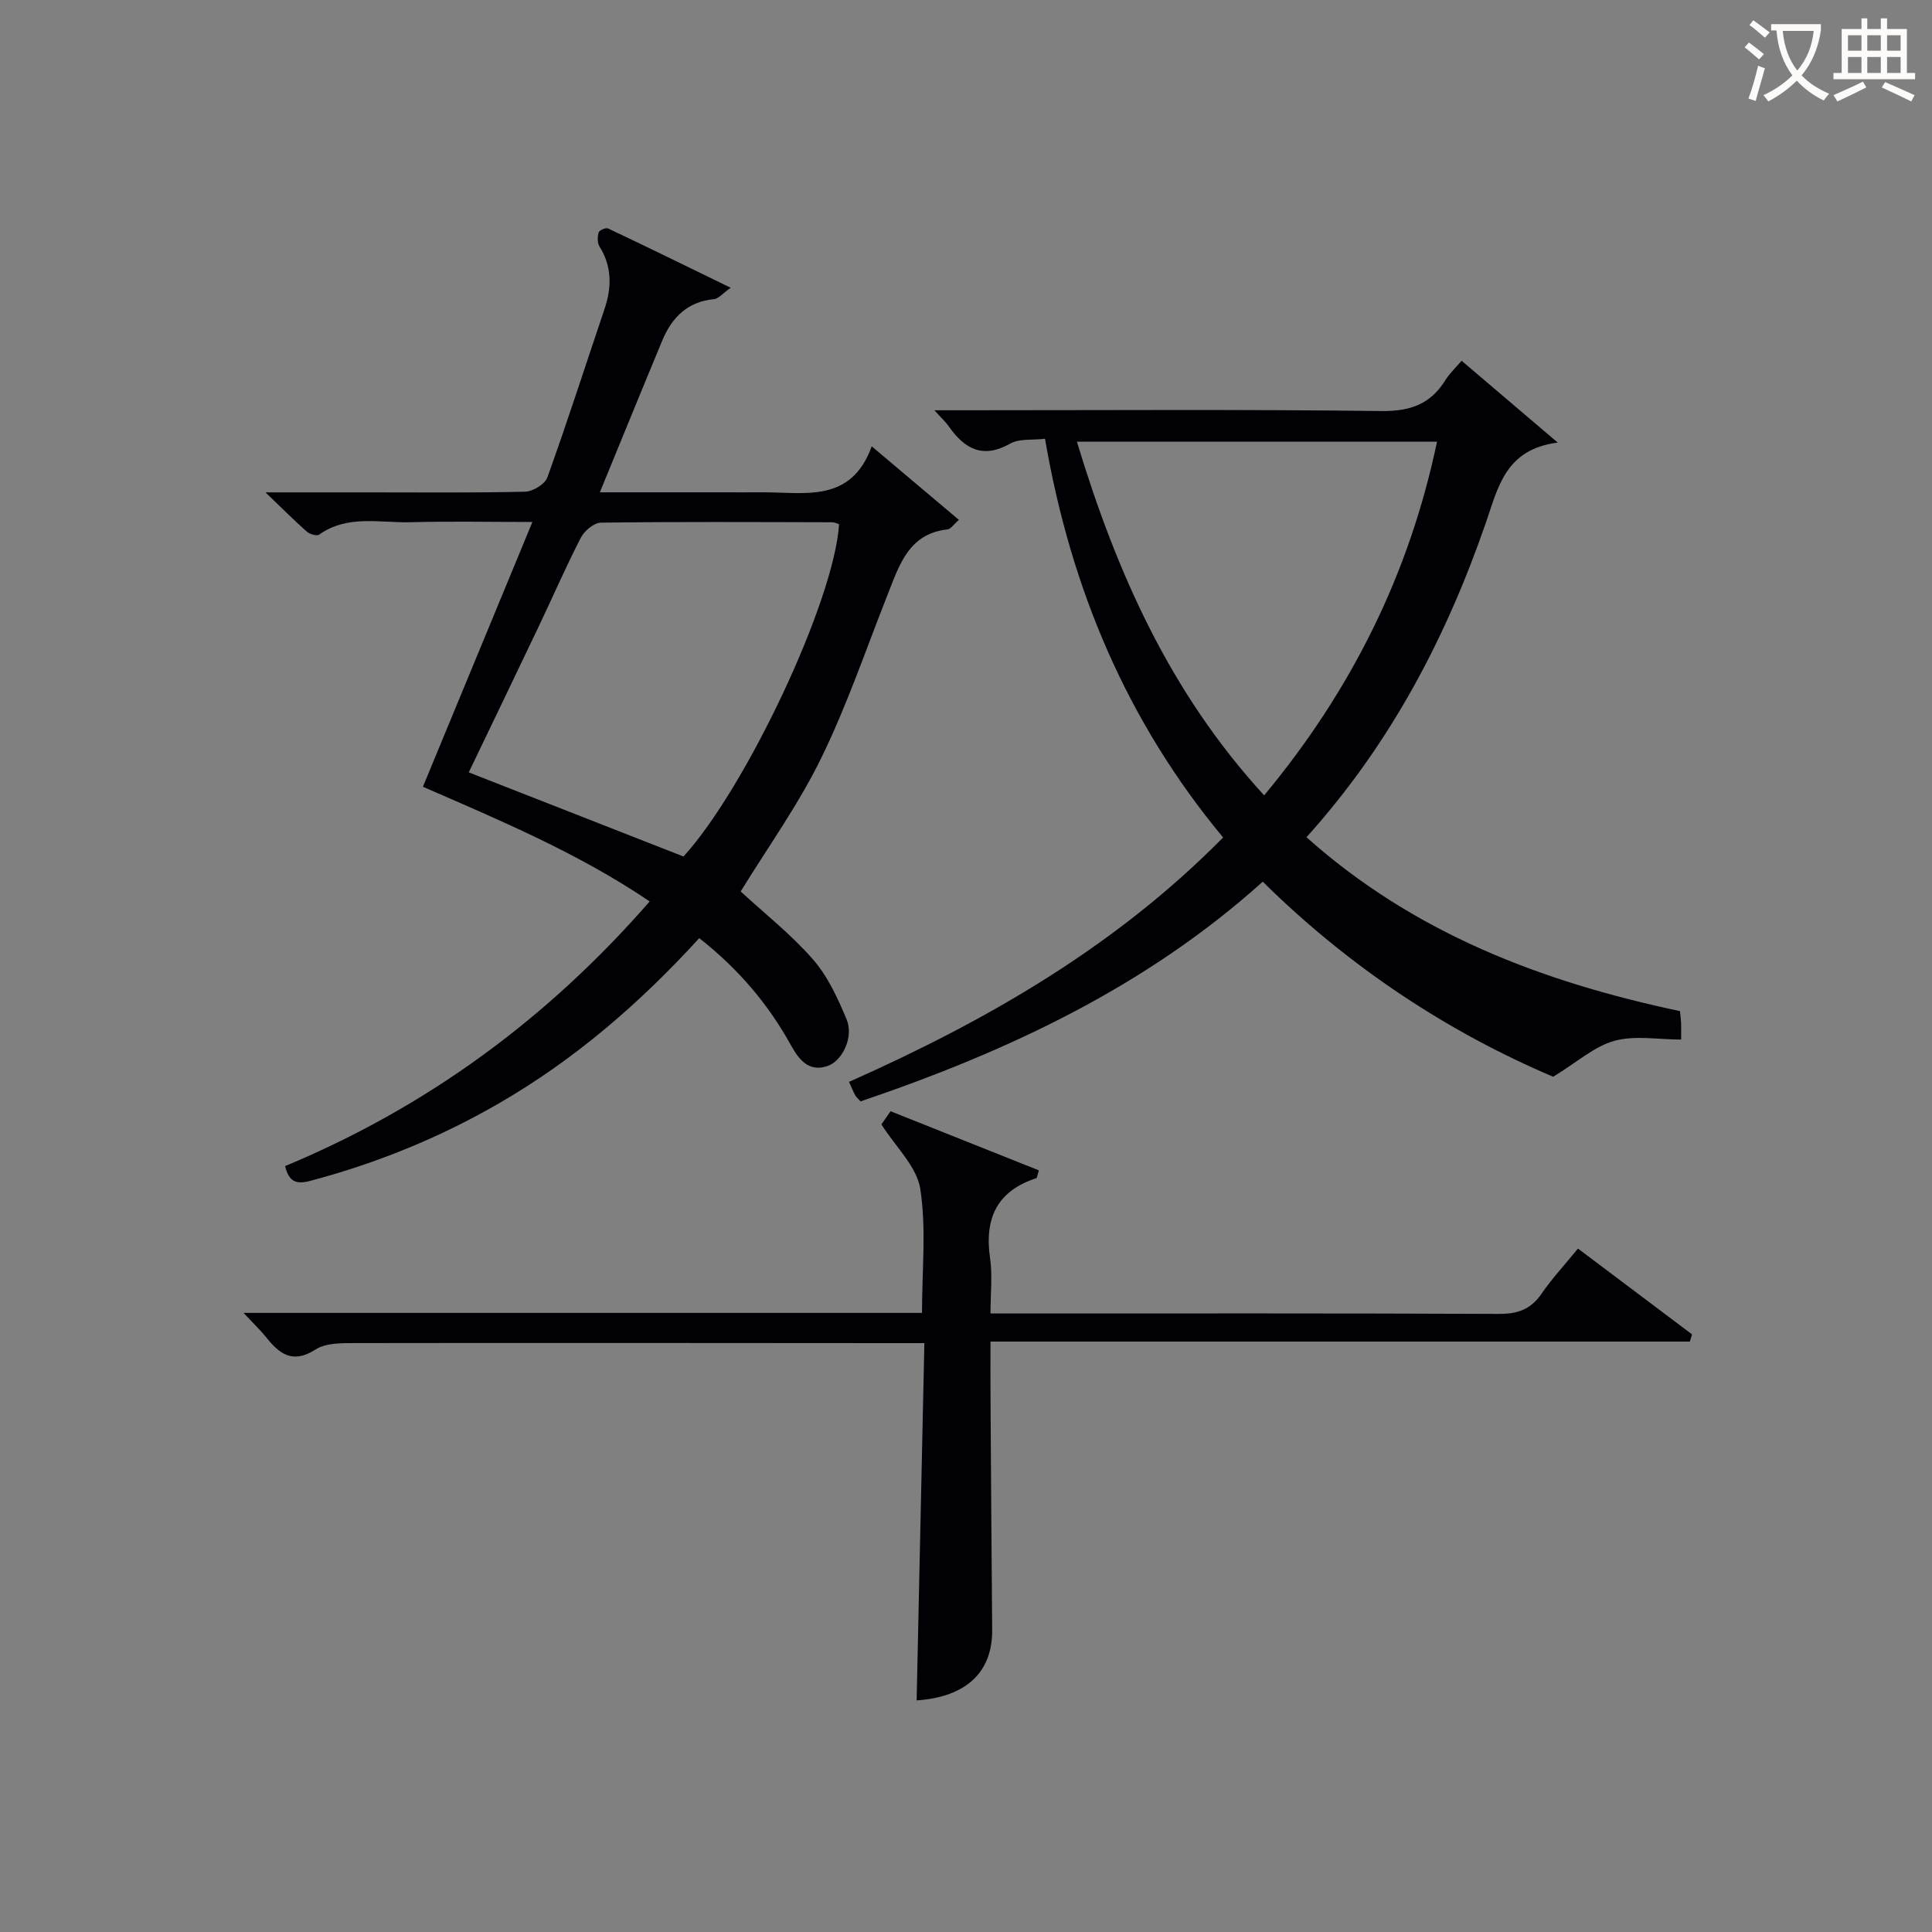 <svg enable-background="new 0 0 400 400" viewBox="0 0 400 400" xmlns="http://www.w3.org/2000/svg"><rect x="0" y="0" width="400" height="400" fill="#808080" stroke="none"/><g fill="#010105"><path d="m144.77 194.23c-12.4 13.59-25.86 25.17-41.41 34.17-12.3 7.13-25.34 12.43-39.1 16.08-2.99.79-4.42.18-5.24-3.05 29.24-12.18 54.22-30.39 75.49-54.8-14.81-10.01-30.84-16.72-46.95-23.74 7.5-18.13 14.89-36 22.67-54.82-9.09 0-17.16-.17-25.21.05-6.37.17-13.06-1.61-18.95 2.57-.48.34-1.94-.09-2.53-.61-2.58-2.27-5-4.71-8.58-8.14h21.26c10.83 0 21.67.12 32.5-.14 1.61-.04 4.11-1.56 4.61-2.96 4.15-11.56 7.92-23.26 11.84-34.9 1.5-4.46 1.55-8.73-1.04-12.89-.47-.76-.44-2.03-.19-2.93.13-.45 1.5-1.04 1.96-.82 8.2 3.88 16.34 7.87 25.39 12.28-1.76 1.24-2.55 2.27-3.44 2.35-5.49.52-8.73 3.77-10.72 8.54-4.26 10.24-8.44 20.51-12.94 31.46h24.98c2.83 0 5.67.02 8.5 0 8.8-.07 18.51 2.38 22.81-9.52 6.5 5.48 12.13 10.23 18.05 15.22-1.13.98-1.69 1.9-2.34 1.97-8.02.89-9.96 7.29-12.36 13.36-4.52 11.42-8.48 23.12-13.87 34.12-4.73 9.64-11.09 18.49-16.61 27.49 4.87 4.49 10.39 8.84 14.94 14.03 3.08 3.51 5.16 8.07 6.99 12.45 1.52 3.62-.83 8.59-3.96 9.66-3.96 1.36-6.01-1.52-7.52-4.23-4.73-8.55-10.86-15.84-19.03-22.25zm-3.26-16.9c12.99-14.25 31.24-53.01 32.21-68.8-.44-.13-.89-.4-1.35-.4-15.99-.04-31.97-.13-47.96.08-1.43.02-3.41 1.68-4.14 3.09-3.12 6.05-5.83 12.31-8.76 18.46-4.84 10.16-9.73 20.3-14.46 30.15 14.88 5.83 29.38 11.51 44.46 17.42z"/><path d="m216.36 90.84c-2.69.32-5.34-.06-7.18.99-5.66 3.21-9.43 1.16-12.72-3.52-.64-.91-1.48-1.68-3-3.37h6.12c28.82 0 57.64-.2 86.45.16 5.97.07 10.15-1.44 13.23-6.41.85-1.37 2.08-2.51 3.35-4 6.36 5.42 12.52 10.66 19.9 16.94-10.88 1.39-12.35 9.32-14.91 16.69-8.23 23.77-19.74 45.74-37.11 65.02 22.26 19.87 48.73 29.95 77.33 36 .08.81.19 1.61.23 2.41.04.83.01 1.65.01 3.48-4.73 0-9.55-.91-13.81.26-4.14 1.14-7.7 4.4-12.68 7.44-21.31-9.04-41.95-22.41-60.13-40.39-24.24 21.83-52.93 35.19-83.27 45.49-.5-.56-.89-.88-1.12-1.29-.4-.71-.69-1.48-1.27-2.75 28.47-12.66 55.12-27.95 77.45-50.6-19.87-23.92-31.53-51.42-36.87-82.55zm45.37 73.83c18.11-21.79 30.06-45.89 35.79-73.22-25.13 0-49.65 0-74.56 0 8.19 27.07 19.29 52 38.77 73.22z"/><path d="m50.43 271.82h140.46c0-8.85.92-17.43-.36-25.68-.71-4.6-5.06-8.64-8.04-13.34.25-.37.99-1.43 1.89-2.73 10.31 4.11 20.53 8.18 30.71 12.24-.34 1.06-.37 1.56-.54 1.62-8.16 2.66-10.76 8.35-9.57 16.56.52 3.55.09 7.24.09 11.45h5.8c33.15 0 66.3-.06 99.44.09 3.86.02 6.59-.91 8.81-4.13 2.16-3.13 4.77-5.96 7.58-9.4 7.96 5.99 15.79 11.88 23.62 17.77-.15.5-.31.99-.46 1.49-48.09 0-96.18 0-144.79 0 0 4.13-.02 7.42 0 10.71.11 16.32.2 32.64.35 48.96.08 8.81-5.42 13.93-15.64 14.62.53-24.36 1.05-48.74 1.6-73.97-2.41 0-4.15 0-5.89 0-37.31-.02-74.62-.07-111.93-.01-2.78 0-6.08-.05-8.23 1.33-4.81 3.08-7.51.87-10.3-2.62-1.14-1.42-2.46-2.66-4.6-4.96z"/></g><path d="m362.1 8.8c1.1.8 2.1 1.6 3.1 2.4l-1 1.1c-1.3-1.1-2.3-2-3-2.5zm1.9 4.8c.5.2.9.4 1.4.5-.6 2.3-1.3 4.5-1.9 6.8l-1.5-.5c.8-2.1 1.4-4.3 2-6.8zm-1-9.4c1.3.9 2.4 1.8 3.4 2.5l-1 1.1c-1.4-1.2-2.4-2.1-3.2-2.6zm3.7 2.2v-1.4h10.3v1.2c-.5 3.6-1.8 6.8-4 9.4 1.5 1.6 3.4 2.8 5.7 3.8-.3.4-.7.8-1.1 1.4-2.3-1.1-4.1-2.5-5.6-4.1-1.6 1.6-3.6 3.1-5.9 4.3-.3-.5-.7-.9-1-1.3 2.4-1.1 4.4-2.5 6-4.1-1.9-2.5-3-5.6-3.3-9.3h-1.1zm8.8 0h-6.4c.3 3.3 1.3 6 3 8.2 2-2.3 3.1-5.1 3.4-8.2z" fill="#fcfbfa"/><path d="m385.3 3.8h1.3v2.2h2.8v-2.2h1.3v2.2h4.1v9.1h1.7v1.3h-16.9v-1.3h1.7v-9.1h4.1v-2.2zm.4 13.1.7 1.2c-1.8.9-3.8 1.9-6 2.9-.2-.4-.5-.8-.8-1.3 2.3-1 4.3-1.9 6.1-2.8zm-3.1-6.4h2.8v-3.2h-2.8zm0 4.6h2.8v-3.3h-2.8zm4-4.6h2.8v-3.2h-2.8zm0 4.6h2.8v-3.3h-2.8zm3.7 1.9c2.1.9 4.1 1.8 6.1 2.7l-.7 1.3c-2.2-1.1-4.2-2-6.1-2.9zm3.2-9.7h-2.8v3.2h2.8zm-2.8 7.8h2.8v-3.3h-2.8z" fill="#fcfbfa"/></svg>